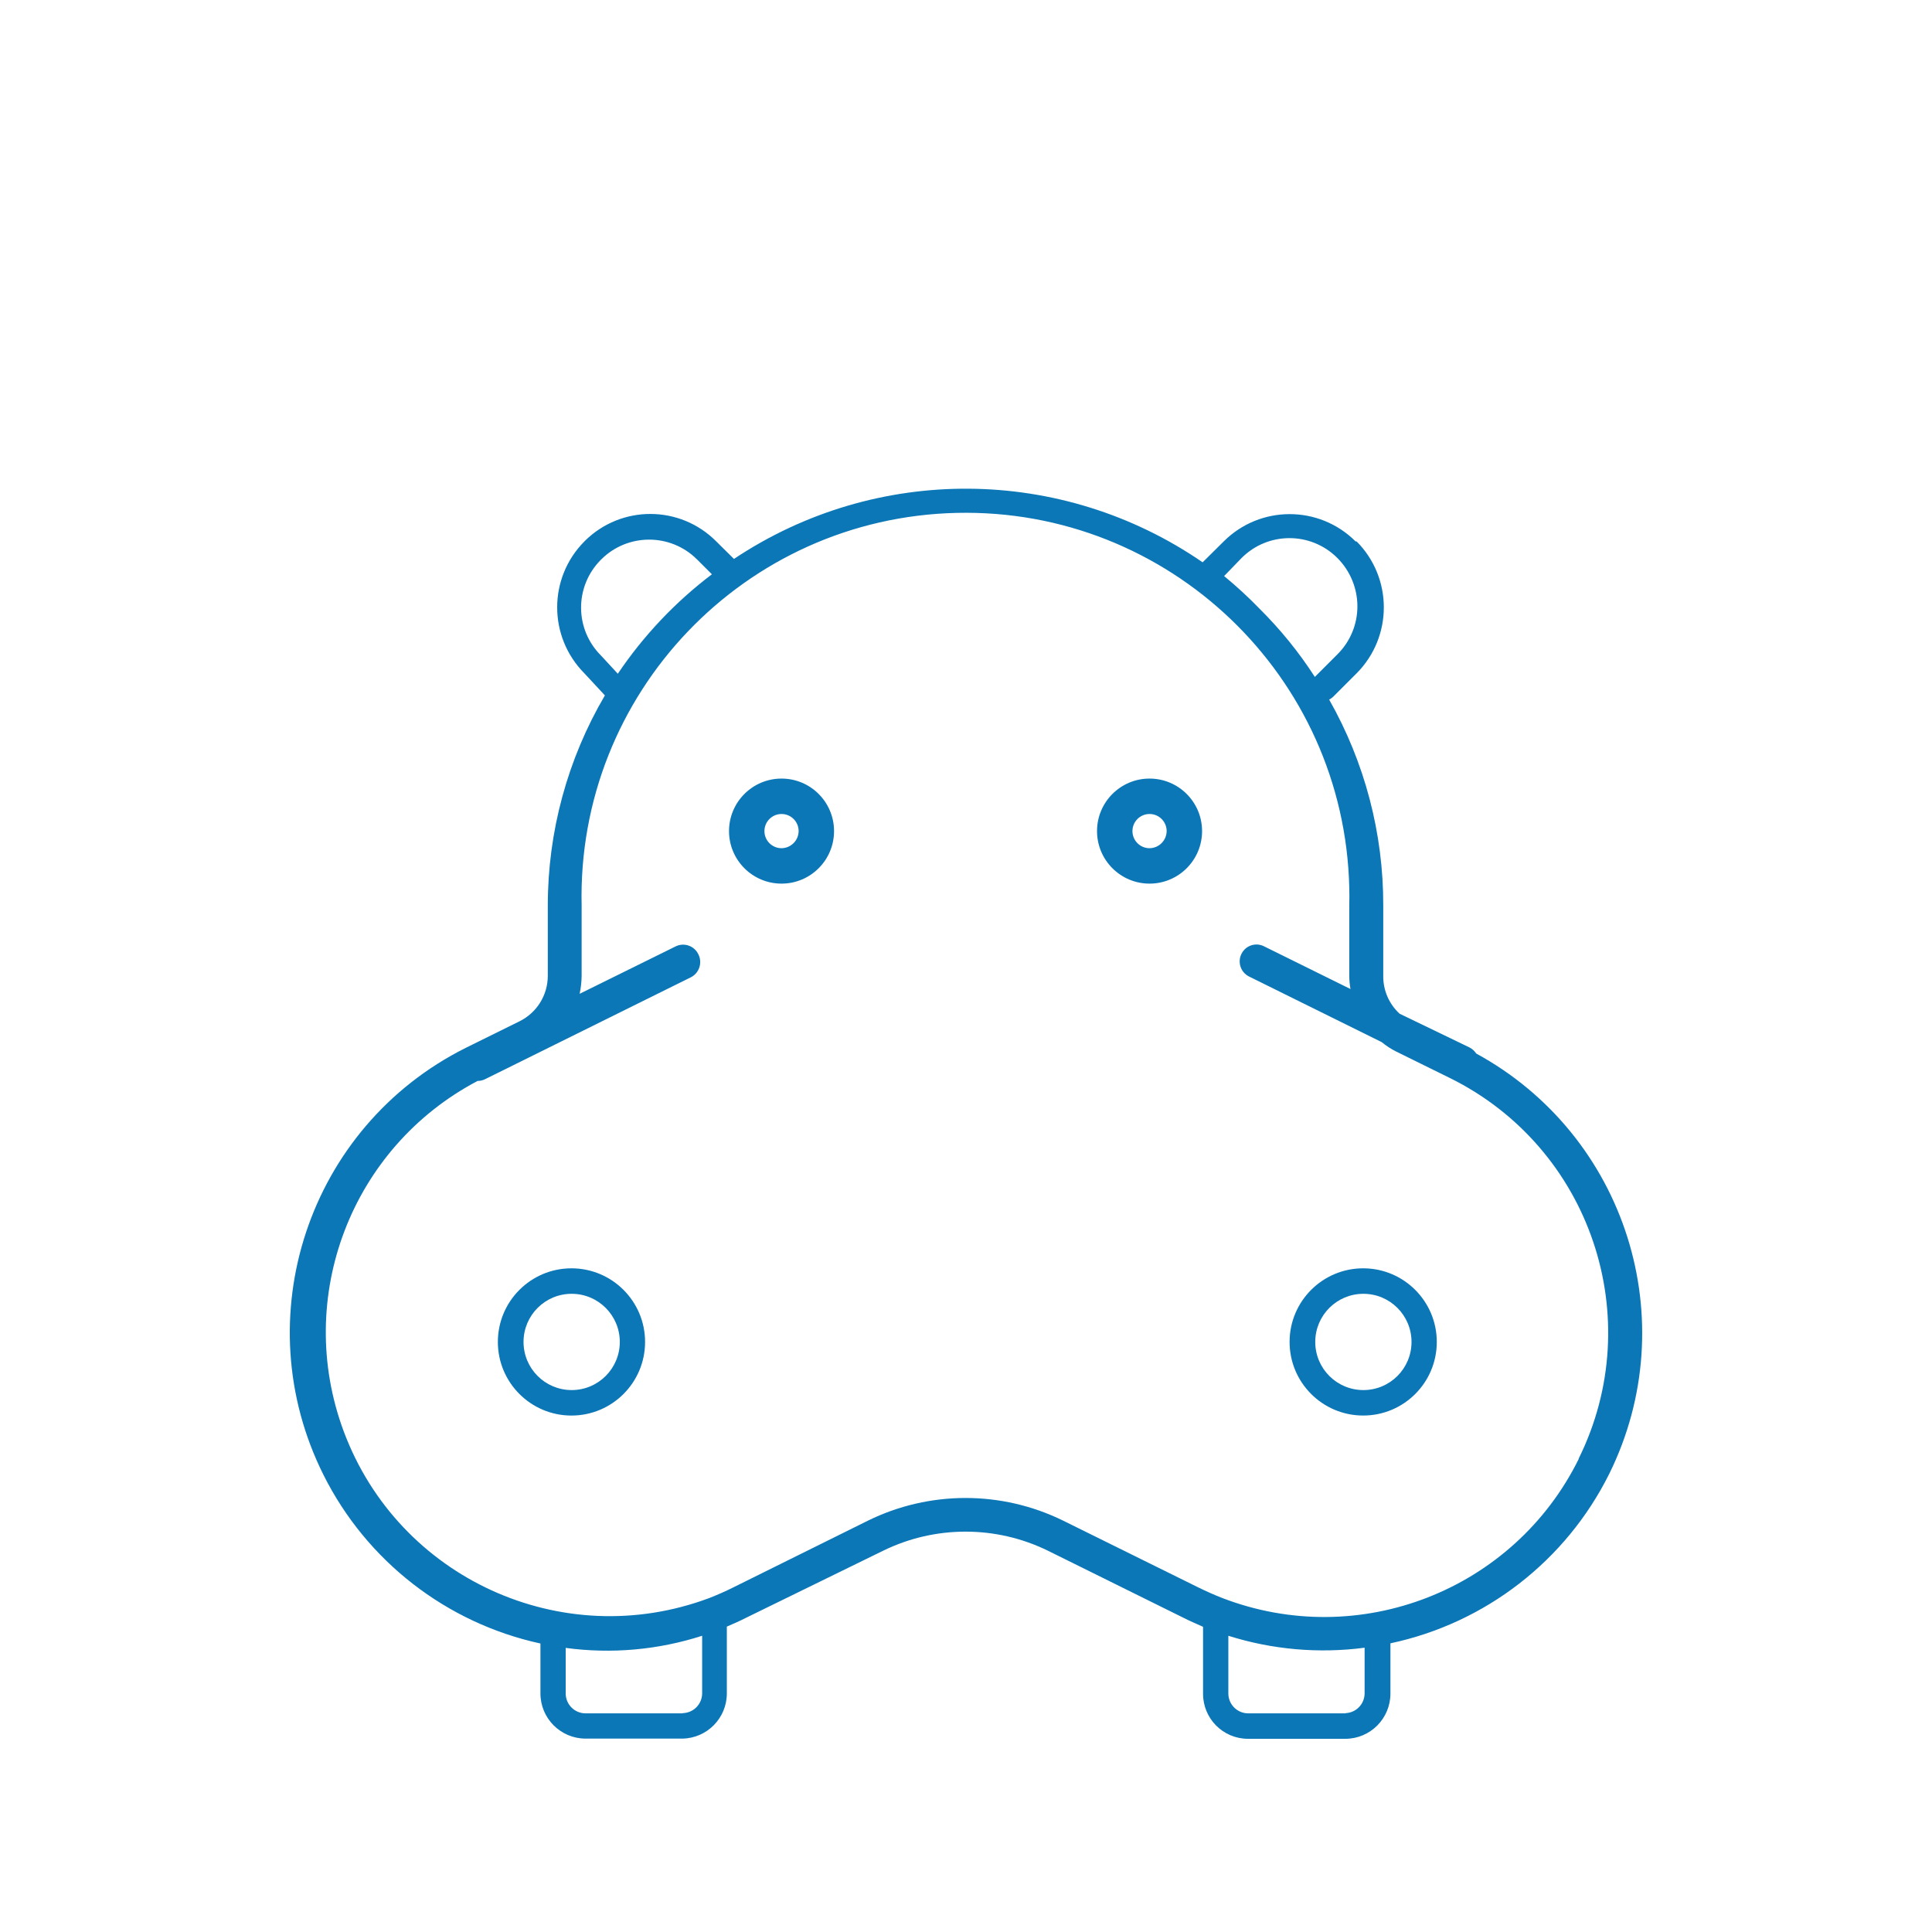 <?xml version="1.0" encoding="utf-8"?>
<!-- Generator: Adobe Illustrator 16.0.2, SVG Export Plug-In . SVG Version: 6.00 Build 0)  -->
<!DOCTYPE svg PUBLIC "-//W3C//DTD SVG 1.1//EN" "http://www.w3.org/Graphics/SVG/1.1/DTD/svg11.dtd">
<svg version="1.1" id="Livello_1" xmlns="http://www.w3.org/2000/svg" xmlns:xlink="http://www.w3.org/1999/xlink" x="0px" y="0px"
	 width="100px" height="100px" viewBox="0 0 100 100" enable-background="new 0 0 100 100" xml:space="preserve">
<path fill="#0C77B7" d="M76.407,54.529c-0.085-0.131-0.202-0.237-0.34-0.31l-3.625-1.75c-0.547-0.503-0.854-1.214-0.845-1.956
	v-3.646c0.008-3.735-0.957-7.408-2.8-10.657c0.075-0.038,0.145-0.086,0.206-0.144l1.215-1.215c1.878-1.889,1.878-4.939,0-6.827
	h-0.052c-1.885-1.884-4.94-1.884-6.827,0l-1.091,1.081c-7.289-5.016-16.897-5.085-24.258-0.175l-0.916-0.906
	c-1.871-1.885-4.915-1.897-6.8-0.027c-0.009,0.009-0.018,0.018-0.026,0.027l0,0c-1.878,1.887-1.878,4.938,0,6.827l1.061,1.143
	c-1.935,3.297-2.955,7.05-2.955,10.873v3.646c-0.002,0.996-0.568,1.905-1.462,2.348l-2.791,1.379
	c-8.135,4.073-11.428,13.972-7.354,22.107c2.23,4.455,6.357,7.66,11.226,8.721v2.584c0,1.287,1.04,2.332,2.327,2.338h5.025
	c1.274-0.022,2.296-1.063,2.296-2.338v-3.459c0.36-0.155,0.71-0.309,1.03-0.474l7.053-3.45c2.695-1.322,5.85-1.322,8.545,0
	l6.992,3.46c0.339,0.175,0.688,0.319,1.029,0.474v3.46c-0.006,1.285,1.03,2.332,2.316,2.337l0,0h5.056
	c1.286-0.005,2.326-1.05,2.326-2.337v-2.605c4.916-1.043,9.087-4.274,11.326-8.772C87.208,68.359,84.168,58.759,76.407,54.529z
	 M64.257,28.89c1.361-1.373,3.577-1.383,4.951-0.022c0.008,0.008,0.016,0.015,0.022,0.022l0,0c0.658,0.663,1.027,1.558,1.029,2.492
	c0.001,0.932-0.37,1.824-1.029,2.481l-1.174,1.174c-0.821-1.273-1.777-2.454-2.853-3.521c-0.581-0.601-1.196-1.168-1.843-1.699
	L64.257,28.89z M31.113,33.936c-1.373-1.361-1.383-3.577-0.022-4.951c0.007-0.007,0.015-0.015,0.022-0.022l0,0
	c1.369-1.373,3.592-1.376,4.965-0.007c0.002,0.002,0.005,0.005,0.008,0.007l0.762,0.762c-1.896,1.436-3.541,3.176-4.87,5.148
	L31.113,33.936z M35.335,88.683H30.31c-0.569,0-1.03-0.462-1.03-1.03v-2.358c2.372,0.321,4.785,0.106,7.063-0.628v2.986
	c-0.005,0.557-0.452,1.008-1.009,1.019V88.683z M69.643,88.683h-5.035c-0.569,0-1.029-0.462-1.029-1.03v-2.986
	c2.277,0.719,4.685,0.929,7.053,0.618v2.368c-0.005,0.55-0.44,0.998-0.988,1.019V88.683z M81.721,75.503
	c-3.363,6.816-11.371,9.941-18.463,7.207c-0.422-0.164-0.833-0.35-1.235-0.546l-7.001-3.459c-3.184-1.56-6.908-1.56-10.09,0
	l-7.001,3.47c-0.391,0.196-0.813,0.381-1.236,0.546c-7.603,2.837-16.065-1.026-18.902-8.629c-2.586-6.929,0.381-14.7,6.928-18.143
	l0,0c0.136,0,0.27-0.031,0.391-0.092l10.626-5.262c0.441-0.21,0.629-0.739,0.419-1.181c-0.006-0.011-0.012-0.023-0.018-0.035
	c-0.216-0.432-0.741-0.607-1.174-0.391l-4.963,2.451c0.065-0.306,0.1-0.616,0.103-0.927v-3.646
	c-0.25-10.972,8.443-20.07,19.415-20.319s20.069,8.442,20.319,19.415c0.007,0.301,0.007,0.604,0,0.905v3.646
	c0,0.228,0.021,0.455,0.062,0.679l-4.479-2.213c-0.427-0.214-0.947-0.041-1.16,0.386c-0.002,0.002-0.003,0.003-0.004,0.006
	c-0.215,0.432-0.041,0.958,0.392,1.173l6.867,3.397c0.229,0.188,0.479,0.352,0.742,0.484l2.8,1.379
	c7.275,3.604,10.253,12.422,6.651,19.698H81.721z"/>
<path fill="#0C77B7" d="M29.579,65.648c-2.104,0-3.81,1.706-3.81,3.811c0,2.104,1.706,3.81,3.81,3.81s3.81-1.706,3.81-3.81l0,0
	C33.389,67.354,31.683,65.648,29.579,65.648z M29.579,71.95c-1.376-0.006-2.487-1.126-2.481-2.502
	c0.005-1.375,1.125-2.487,2.502-2.481c1.372,0.006,2.481,1.12,2.481,2.492c0,1.376-1.116,2.491-2.492,2.491
	C29.586,71.95,29.583,71.95,29.579,71.95z"/>
<path fill="#0C77B7" d="M70.569,65.648c-2.104-0.006-3.815,1.695-3.82,3.8c-0.006,2.104,1.695,3.814,3.8,3.82
	c2.104,0.006,3.814-1.695,3.819-3.8c0-0.003,0-0.007,0-0.01C74.368,67.358,72.669,65.654,70.569,65.648z M70.569,71.95
	c-1.377,0-2.492-1.115-2.492-2.491c0-1.377,1.115-2.492,2.492-2.492c1.376,0,2.491,1.115,2.491,2.492l0,0
	C73.061,70.835,71.945,71.95,70.569,71.95z"/>
<path fill="#0C77B7" d="M40.452,40.299c-1.501,0-2.718,1.217-2.718,2.719c0,1.501,1.217,2.718,2.718,2.718
	c1.501,0,2.718-1.217,2.718-2.718l0,0C43.17,41.516,41.953,40.299,40.452,40.299z M40.452,43.903c-0.489,0-0.885-0.397-0.885-0.885
	c0-0.489,0.396-0.886,0.885-0.886s0.885,0.397,0.885,0.886C41.332,43.504,40.939,43.897,40.452,43.903z"/>
<path fill="#0C77B7" d="M59.5,40.299c-1.501,0-2.718,1.217-2.718,2.719c0,1.501,1.217,2.718,2.718,2.718
	c1.502,0,2.719-1.217,2.719-2.718l0,0C62.219,41.516,61.002,40.299,59.5,40.299z M59.5,43.903c-0.488,0-0.885-0.397-0.885-0.885
	c0-0.489,0.396-0.886,0.885-0.886c0.49,0,0.886,0.397,0.886,0.886C60.38,43.504,59.987,43.897,59.5,43.903z"/>
</svg>

